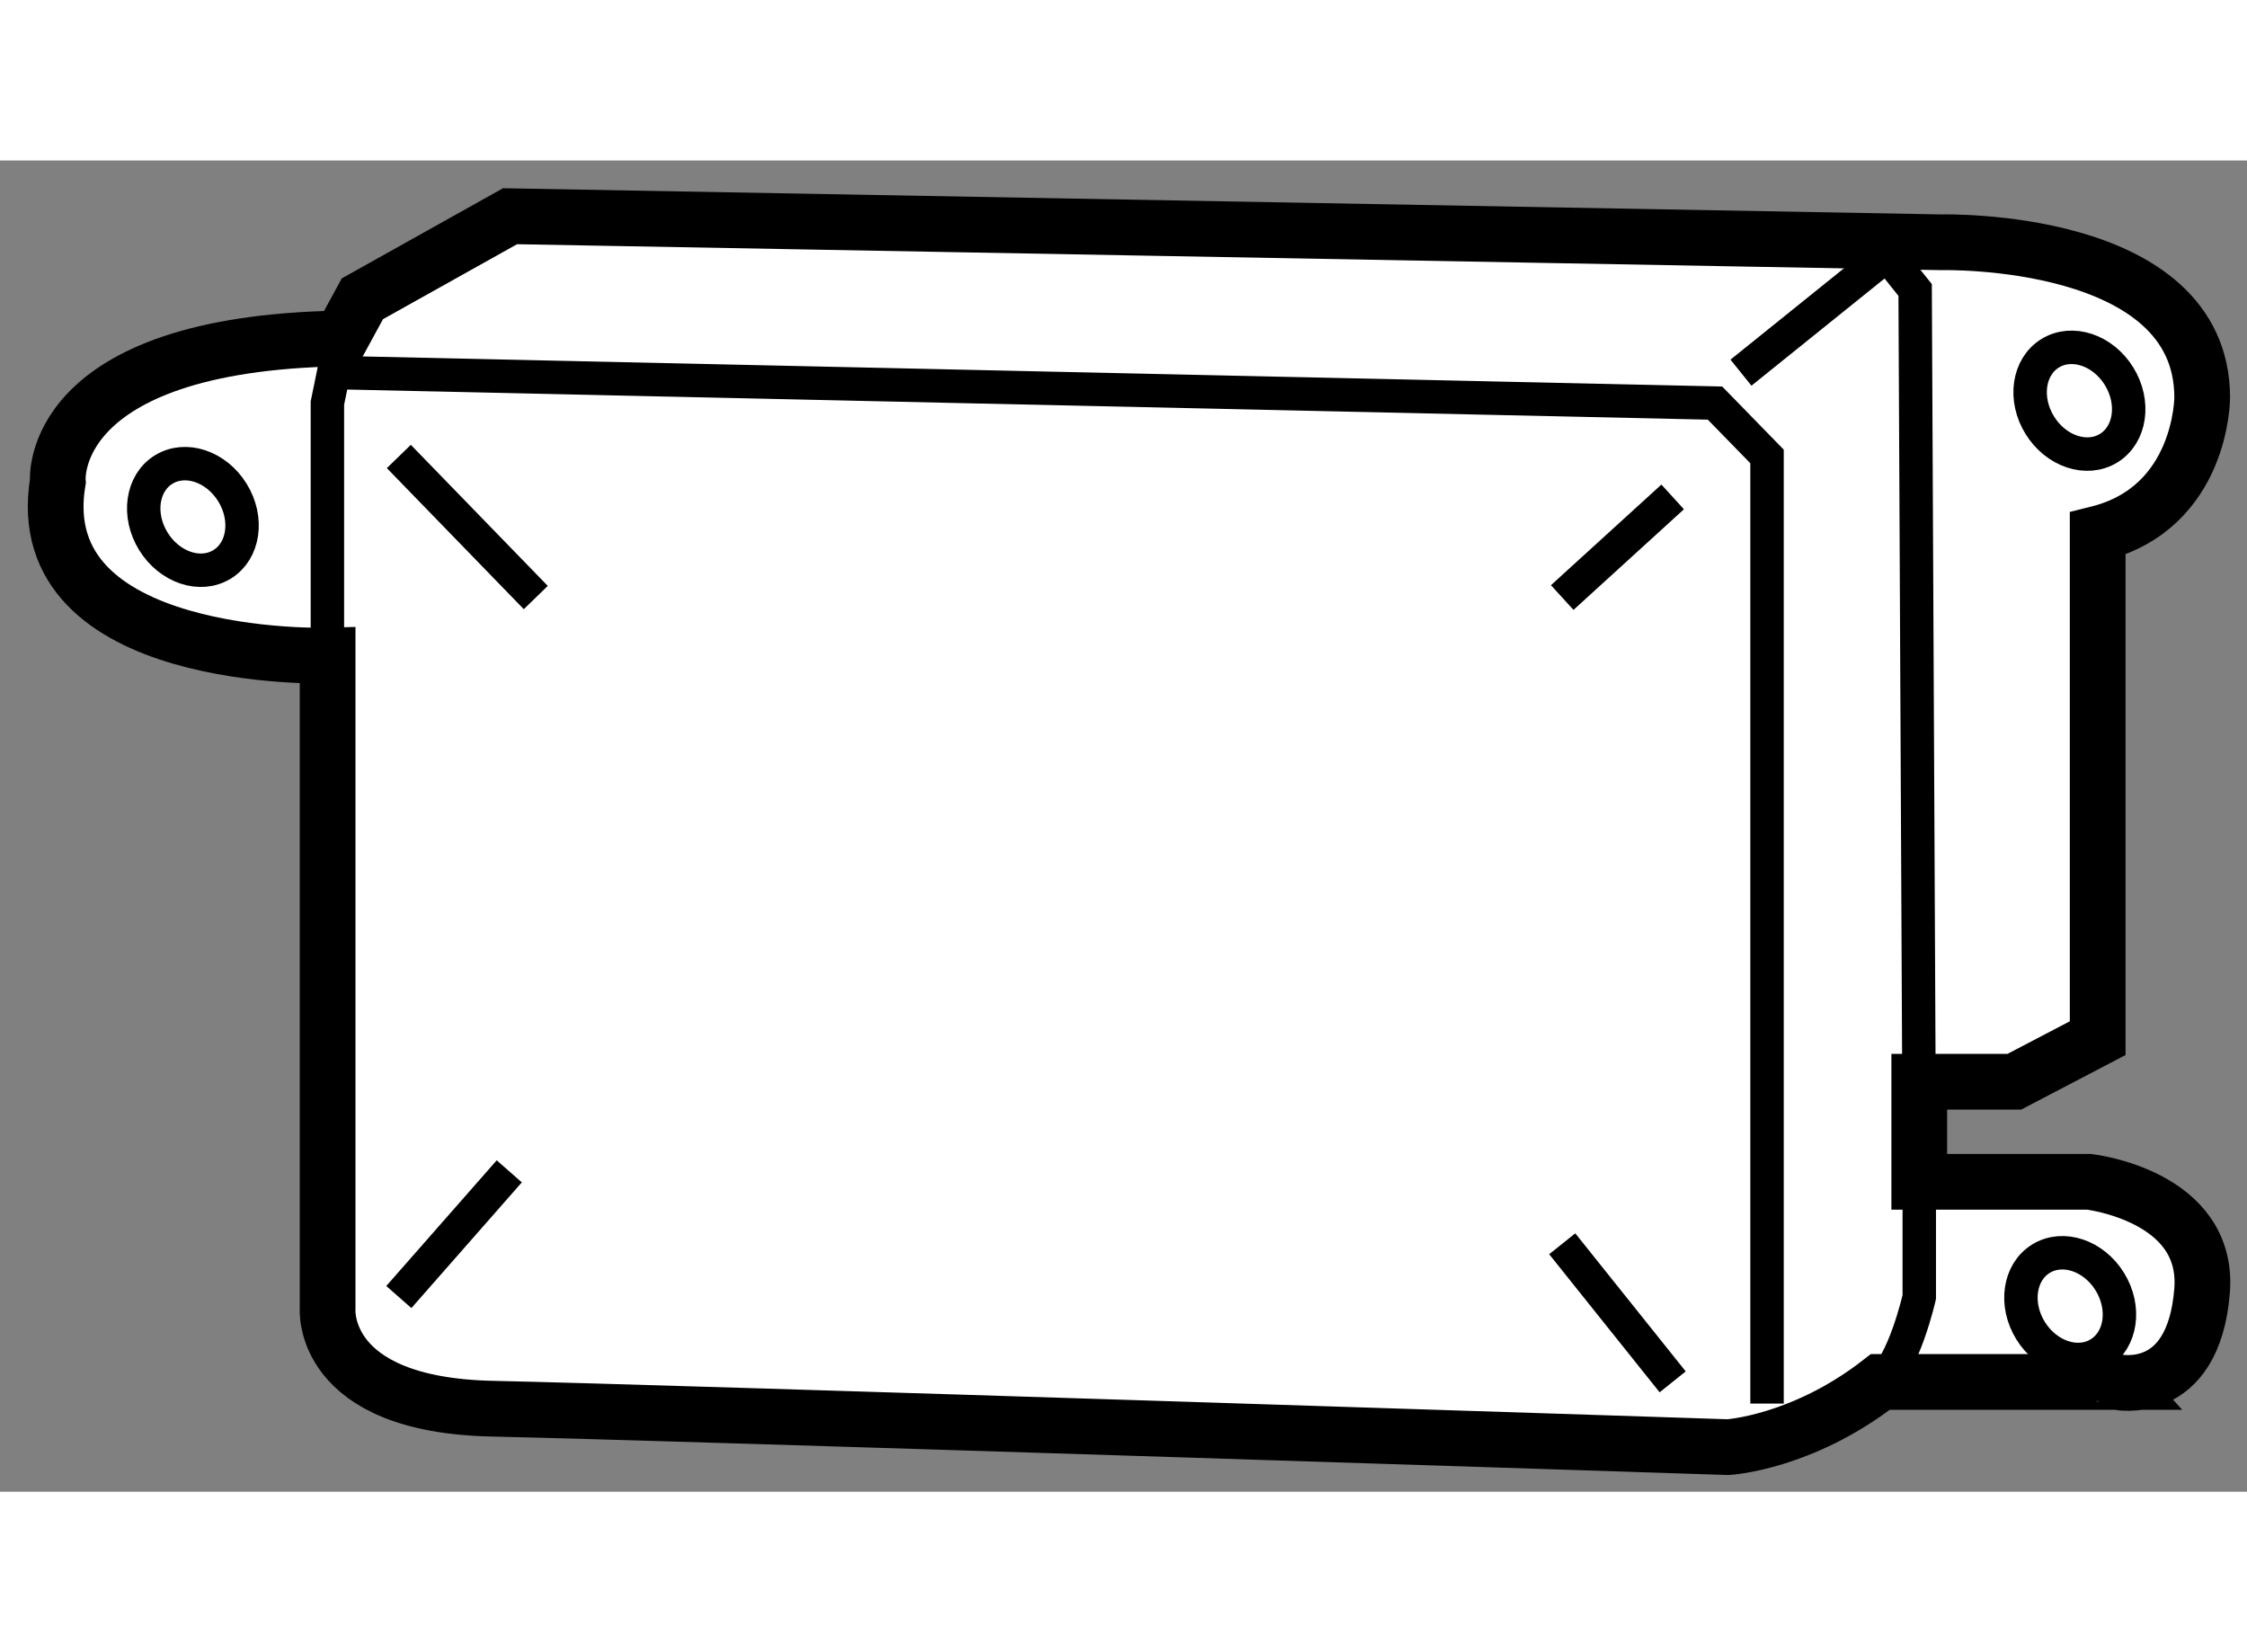 <?xml version="1.0" encoding="utf-8"?>
<!-- Generator: Adobe Illustrator 15.1.0, SVG Export Plug-In . SVG Version: 6.00 Build 0)  -->
<!DOCTYPE svg PUBLIC "-//W3C//DTD SVG 1.1//EN" "http://www.w3.org/Graphics/SVG/1.1/DTD/svg11.dtd">
<svg version="1.1" xmlns="http://www.w3.org/2000/svg" xmlns:xlink="http://www.w3.org/1999/xlink" x="0px" y="0px" width="244.8px"
	 height="180px" viewBox="181.376 46.669 20.164 11.946" enable-background="new 0 0 244.8 180" xml:space="preserve">
	
<rect x="181.376" y="46.669" width="20.164" height="11.946" fill="#808080" stroke="none"/>
	
<g><path fill="#FFFFFF" stroke="#000000" stroke-width="0.5" d="M201.137,56.811c0.067-0.855-1.015-0.977-1.015-0.977h-1.523v-0.898
				h0.853l0.748-0.391v-4.527c0.938-0.234,0.938-1.221,0.938-1.221c0-1.456-2.341-1.394-2.341-1.394l-12.844-0.234l-1.325,0.741
				l-0.194,0.356c-2.654,0.045-2.539,1.283-2.539,1.283c-0.273,1.641,2.421,1.563,2.421,1.563v5.855c0,0-0.079,0.872,1.483,0.903
				c1.56,0.033,11.084,0.345,11.084,0.345s0.664-0.038,1.367-0.585h2.119C200.368,57.629,201.059,57.788,201.137,56.811z"></path><ellipse transform="matrix(0.851 -0.525 0.525 0.851 -0.059 113.528)" fill="none" stroke="#000000" stroke-width="0.3" cx="199.949" cy="56.868" rx="0.418" ry="0.5"></ellipse><ellipse transform="matrix(0.851 -0.526 0.526 0.851 4.186 112.429)" fill="none" stroke="#000000" stroke-width="0.3" cx="199.949" cy="48.847" rx="0.418" ry="0.5"></ellipse><ellipse transform="matrix(0.85 -0.526 0.526 0.85 1.217 103.882)" fill="none" stroke="#000000" stroke-width="0.3" cx="183.169" cy="49.803" rx="0.417" ry="0.5"></ellipse><polyline fill="none" stroke="#000000" stroke-width="0.3" points="184.433,48.266 184.314,48.846 184.314,51.111 		"></polyline><polyline fill="none" stroke="#000000" stroke-width="0.3" points="184.433,48.573 196.766,48.846 197.233,49.325 197.233,57.824 
						"></polyline><path fill="none" stroke="#000000" stroke-width="0.3" d="M198.21,47.391l0.352,0.44l0.037,7.729v1.308
				c0,0-0.138,0.611-0.35,0.761"></path><line fill="none" stroke="#000000" stroke-width="0.3" x1="196.999" y1="48.573" x2="198.21" y2="47.598"></line><line fill="none" stroke="#000000" stroke-width="0.3" x1="184.955" y1="49.325" x2="186.184" y2="50.591"></line><line fill="none" stroke="#000000" stroke-width="0.3" x1="184.955" y1="56.868" x2="185.946" y2="55.74"></line><line fill="none" stroke="#000000" stroke-width="0.3" x1="196.386" y1="49.688" x2="195.395" y2="50.591"></line><line fill="none" stroke="#000000" stroke-width="0.3" x1="195.395" y1="56.39" x2="196.386" y2="57.629"></line></g>


</svg>